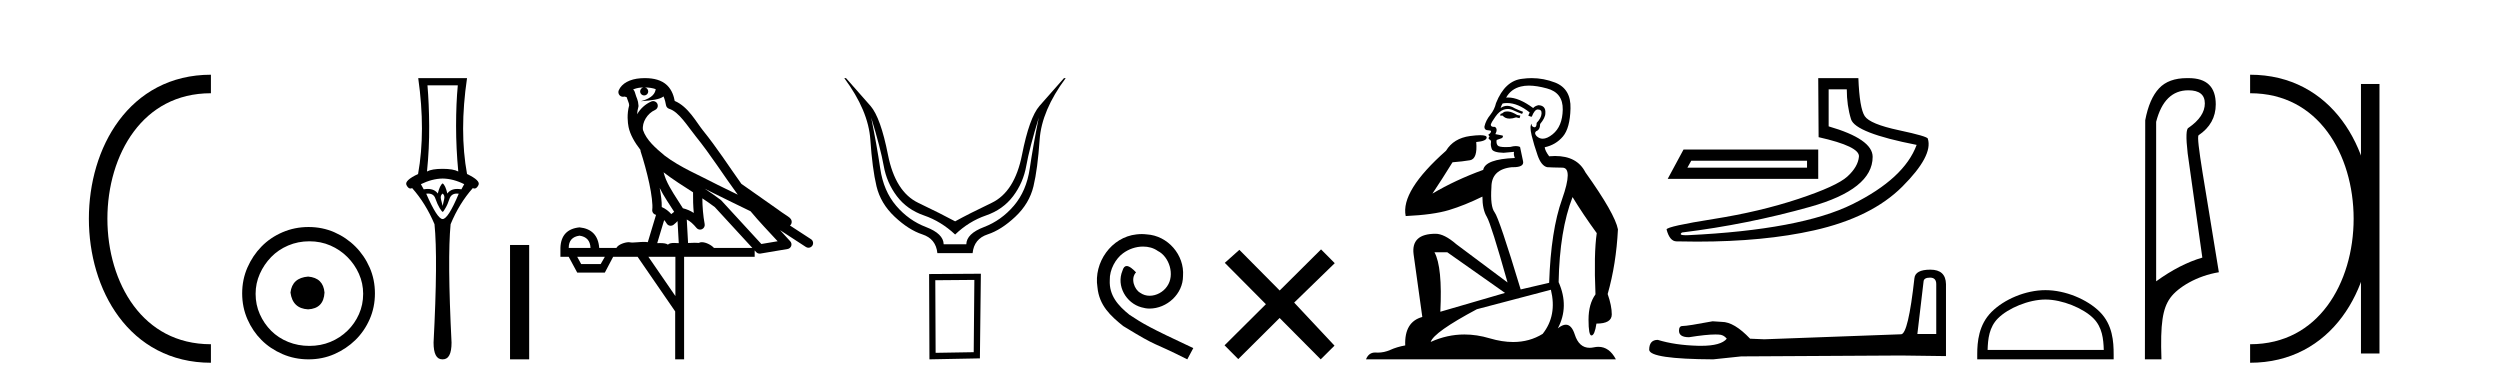 <?xml version='1.0' encoding='UTF-8' standalone='yes'?><svg xmlns='http://www.w3.org/2000/svg' xmlns:xlink='http://www.w3.org/1999/xlink' width='270.0' height='41.0' ><path d='M 22.779 9.07 C 6.539 9.07 6.539 38.177 22.779 38.177 ' style='fill:none;stroke:#000000;stroke-width:2' /><path d='M 22.779 9.07 L 22.779 9.07 ' style='fill:none;stroke:#000000;stroke-width:2' /><path d='M 22.779 38.177 L 22.779 38.177 ' style='fill:none;stroke:#000000;stroke-width:2' /><path d='M 33.277 29.871 C 32.128 29.962 31.493 30.537 31.372 31.595 C 31.523 32.745 32.158 33.35 33.277 33.41 C 34.397 33.35 34.986 32.745 35.047 31.595 C 34.956 30.537 34.366 29.962 33.277 29.871 ZM 33.414 26.06 C 34.23 26.06 34.986 26.211 35.682 26.514 C 36.378 26.816 36.99 27.232 37.52 27.761 C 38.049 28.291 38.465 28.896 38.767 29.576 C 39.07 30.257 39.221 30.975 39.221 31.731 C 39.221 32.518 39.07 33.251 38.767 33.932 C 38.465 34.612 38.049 35.21 37.52 35.724 C 36.99 36.238 36.378 36.639 35.682 36.926 C 34.986 37.214 34.23 37.357 33.414 37.357 C 32.597 37.357 31.833 37.214 31.122 36.926 C 30.412 36.639 29.799 36.238 29.285 35.724 C 28.771 35.21 28.362 34.612 28.06 33.932 C 27.757 33.251 27.606 32.518 27.606 31.731 C 27.606 30.975 27.757 30.257 28.06 29.576 C 28.362 28.896 28.771 28.291 29.285 27.761 C 29.799 27.232 30.412 26.816 31.122 26.514 C 31.833 26.211 32.597 26.06 33.414 26.06 ZM 33.323 24.517 C 32.325 24.517 31.387 24.706 30.51 25.084 C 29.633 25.462 28.876 25.977 28.241 26.627 C 27.606 27.277 27.099 28.034 26.721 28.896 C 26.343 29.758 26.154 30.688 26.154 31.686 C 26.154 32.684 26.343 33.614 26.721 34.476 C 27.099 35.338 27.606 36.087 28.241 36.722 C 28.876 37.357 29.633 37.864 30.51 38.242 C 31.387 38.62 32.325 38.809 33.323 38.809 C 34.321 38.809 35.251 38.62 36.113 38.242 C 36.975 37.864 37.731 37.357 38.382 36.722 C 39.032 36.087 39.546 35.338 39.924 34.476 C 40.303 33.614 40.492 32.684 40.492 31.686 C 40.492 30.688 40.303 29.758 39.924 28.896 C 39.546 28.034 39.032 27.277 38.382 26.627 C 37.731 25.977 36.975 25.462 36.113 25.084 C 35.251 24.706 34.321 24.517 33.323 24.517 Z' style='fill:#000000;stroke:none' /><path d='M 49.443 9.214 Q 49.257 11.173 49.257 13.606 Q 49.257 16.038 49.494 18.522 Q 48.953 18.234 47.804 18.234 Q 46.639 18.234 46.115 18.522 Q 46.369 16.038 46.352 13.606 Q 46.335 11.173 46.166 9.214 ZM 47.804 19.282 Q 48.953 19.299 50.135 19.89 L 49.831 20.447 Q 49.593 20.406 49.384 20.406 Q 48.665 20.406 48.311 20.903 Q 48.108 20.008 47.804 19.805 Q 47.5 20.008 47.281 20.903 Q 46.927 20.406 46.208 20.406 Q 45.999 20.406 45.76 20.447 L 45.456 19.89 Q 46.673 19.299 47.804 19.282 ZM 47.804 20.903 Q 48.058 21.106 47.973 21.495 Q 47.889 21.883 47.804 22.238 Q 47.703 21.883 47.619 21.495 Q 47.534 21.106 47.804 20.903 ZM 49.343 20.906 Q 49.438 20.906 49.544 20.92 Q 48.396 23.657 47.804 23.657 Q 47.23 23.657 46.031 20.92 Q 46.139 20.906 46.236 20.906 Q 46.852 20.906 47.027 21.461 Q 47.247 22.086 47.483 22.474 Q 47.737 22.88 47.804 22.88 Q 47.889 22.88 48.108 22.474 Q 48.345 22.086 48.548 21.461 Q 48.737 20.906 49.343 20.906 ZM 45.169 8.437 Q 45.98 14.18 45.152 18.792 Q 43.649 19.501 43.902 19.991 Q 44.088 20.362 44.327 20.362 Q 44.415 20.362 44.51 20.312 Q 45.98 21.968 46.926 24.214 Q 47.298 27.914 46.825 37.002 Q 46.825 38.809 47.77 38.809 Q 47.779 38.809 47.787 38.809 L 47.804 38.809 Q 47.813 38.809 47.822 38.809 Q 48.767 38.809 48.767 37.002 Q 48.311 27.914 48.666 24.214 Q 49.595 21.968 51.065 20.312 Q 51.16 20.362 51.248 20.362 Q 51.487 20.362 51.673 19.991 Q 51.926 19.501 50.44 18.792 Q 49.595 14.18 50.44 8.437 Z' style='fill:#000000;stroke:none' /><path d='M 55.084 26.458 L 55.084 38.809 L 57.151 38.809 L 57.151 26.458 Z' style='fill:#000000;stroke:none' /><path d='M 69.649 9.444 C 70.103 9.448 70.501 9.513 70.817 9.628 C 70.764 10.005 70.532 10.588 69.209 10.932 C 70.44 10.843 71.244 10.742 71.66 10.414 C 71.81 10.752 71.891 11.134 71.927 11.353 C 71.957 11.541 72.092 11.696 72.275 11.752 C 73.329 12.075 74.255 13.629 75.144 14.728 C 76.746 16.707 78.132 18.912 79.679 21.026 C 78.965 20.676 78.252 20.326 77.535 19.976 C 75.542 18.928 73.495 18.102 71.788 16.81 C 70.794 15.983 69.81 15.129 69.441 14.04 C 69.313 13.201 69.941 12.229 70.736 11.883 C 70.953 11.792 71.078 11.563 71.036 11.332 C 70.995 11.1 70.799 10.928 70.564 10.918 C 70.557 10.918 70.549 10.918 70.542 10.918 C 70.47 10.918 70.4 10.933 70.334 10.963 C 69.699 11.24 69.155 11.735 68.809 12.342 C 68.826 12.085 68.862 11.822 68.935 11.585 C 68.953 11.529 68.96 11.47 68.957 11.411 C 68.94 11.099 68.887 10.882 68.818 10.698 C 68.749 10.514 68.675 10.35 68.552 9.924 C 68.522 9.821 68.461 9.73 68.376 9.665 C 68.612 9.561 68.908 9.477 69.266 9.454 C 69.337 9.449 69.406 9.449 69.476 9.447 L 69.476 9.447 C 69.281 9.49 69.135 9.664 69.135 9.872 C 69.135 10.112 69.331 10.307 69.571 10.307 C 69.812 10.307 70.007 10.112 70.007 9.872 C 70.007 9.658 69.853 9.481 69.649 9.444 ZM 71.663 18.609 C 72.685 19.396 73.778 20.083 74.849 20.769 C 74.841 21.509 74.859 22.253 74.928 22.999 C 74.579 22.771 74.196 22.6 73.752 22.492 C 73.092 21.42 72.368 20.432 71.926 19.384 C 71.834 19.167 71.748 18.896 71.663 18.609 ZM 71.243 20.299 C 71.704 21.223 72.292 22.054 72.81 22.877 C 72.711 22.944 72.621 23.014 72.549 23.082 C 72.531 23.099 72.52 23.111 72.503 23.128 C 72.218 22.8 71.871 22.534 71.468 22.361 C 71.484 21.773 71.389 21.065 71.243 20.299 ZM 76.104 20.376 L 76.104 20.376 C 76.433 20.539 76.761 20.703 77.082 20.872 C 77.087 20.874 77.091 20.876 77.096 20.878 C 78.412 21.52 79.727 22.18 81.059 22.816 C 81.998 23.947 83.011 24.996 83.986 26.055 C 83.4 26.154 82.813 26.252 82.226 26.351 C 80.785 24.783 79.343 23.216 77.902 21.648 C 77.881 21.626 77.859 21.606 77.835 21.588 C 77.273 21.162 76.691 20.763 76.104 20.376 ZM 71.731 23.766 C 71.828 23.877 71.92 24.001 72.003 24.141 C 72.076 24.261 72.196 24.345 72.333 24.373 C 72.366 24.38 72.4 24.383 72.433 24.383 C 72.538 24.383 72.641 24.35 72.727 24.288 C 72.938 24.135 73.066 23.989 73.175 23.876 L 73.306 26.261 C 73.137 26.25 72.966 26.239 72.806 26.239 C 72.525 26.239 72.278 26.275 72.135 26.42 C 71.966 26.29 71.662 26.253 71.284 26.253 C 71.187 26.253 71.085 26.256 70.979 26.26 L 71.731 23.766 ZM 62.587 25.452 C 63.349 25.556 63.745 25.997 63.775 26.774 L 61.422 26.774 C 61.422 25.997 61.81 25.556 62.587 25.452 ZM 75.852 21.42 L 75.852 21.42 C 76.313 21.727 76.765 22.039 77.198 22.365 C 78.549 23.835 79.9 25.304 81.252 26.774 L 77.107 26.774 C 76.819 26.454 76.232 26.157 75.798 26.157 C 75.674 26.157 75.563 26.181 75.474 26.235 C 75.336 26.223 75.191 26.218 75.042 26.218 C 74.807 26.218 74.56 26.23 74.311 26.245 L 74.171 23.705 L 74.171 23.705 C 74.55 23.898 74.858 24.18 75.226 24.618 C 75.324 24.734 75.466 24.796 75.61 24.796 C 75.683 24.796 75.756 24.78 75.824 24.748 C 76.03 24.651 76.145 24.427 76.104 24.203 C 75.934 23.286 75.864 22.359 75.852 21.42 ZM 65.322 27.738 L 64.873 28.522 L 62.767 28.522 L 62.341 27.738 ZM 72.942 27.738 L 72.942 31.974 L 70.028 27.738 ZM 69.662 8.437 C 69.645 8.437 69.629 8.437 69.613 8.437 C 69.477 8.438 69.34 8.443 69.202 8.452 L 69.201 8.452 C 68.03 8.528 67.152 9.003 66.827 9.749 C 66.751 9.923 66.78 10.125 66.901 10.271 C 66.998 10.387 67.14 10.451 67.286 10.451 C 67.325 10.451 67.363 10.447 67.402 10.438 C 67.432 10.431 67.437 10.427 67.443 10.427 C 67.449 10.427 67.455 10.432 67.493 10.441 C 67.53 10.449 67.592 10.467 67.676 10.489 C 67.767 10.772 67.838 10.942 67.878 11.049 C 67.923 11.17 67.937 11.213 67.949 11.386 C 67.689 12.318 67.79 13.254 67.887 13.729 C 68.048 14.516 68.535 15.378 69.172 16.194 C 69.17 16.255 69.175 16.316 69.195 16.375 C 69.504 17.319 69.863 18.6 70.12 19.795 C 70.377 20.99 70.514 22.136 70.444 22.638 C 70.409 22.892 70.571 23.132 70.821 23.194 C 70.831 23.197 70.841 23.201 70.852 23.203 L 69.963 26.155 C 69.818 26.133 69.672 26.126 69.526 26.126 C 69.093 26.126 68.666 26.195 68.324 26.195 C 68.21 26.195 68.106 26.187 68.014 26.167 C 67.983 26.16 67.944 26.157 67.899 26.157 C 67.542 26.157 66.791 26.375 66.571 26.774 L 64.716 26.774 C 64.612 25.429 63.902 24.69 62.587 24.555 C 61.258 24.69 60.57 25.429 60.525 26.774 L 60.525 27.738 L 61.422 27.738 L 62.341 29.441 L 65.322 29.441 L 66.218 27.738 L 68.863 27.738 L 72.919 33.632 L 72.919 38.809 L 73.883 38.809 L 73.883 27.738 L 81.504 27.738 L 81.504 27.048 C 81.56 27.109 81.615 27.17 81.671 27.23 C 81.767 27.335 81.902 27.392 82.041 27.392 C 82.068 27.392 82.096 27.39 82.124 27.386 C 83.102 27.221 84.081 27.057 85.06 26.893 C 85.24 26.863 85.39 26.737 85.451 26.564 C 85.511 26.392 85.473 26.2 85.351 26.064 C 84.986 25.655 84.615 25.253 84.244 24.854 L 84.244 24.854 L 87.039 26.674 C 87.124 26.729 87.218 26.756 87.312 26.756 C 87.477 26.756 87.638 26.675 87.734 26.527 C 87.885 26.295 87.819 25.984 87.587 25.833 L 85.318 24.356 C 85.366 24.317 85.412 24.268 85.446 24.202 C 85.528 24.047 85.506 23.886 85.479 23.803 C 85.452 23.72 85.423 23.679 85.399 23.647 C 85.306 23.519 85.257 23.498 85.191 23.446 C 85.124 23.395 85.05 23.343 84.97 23.288 C 84.809 23.178 84.622 23.056 84.462 22.949 C 84.302 22.842 84.152 22.73 84.147 22.726 C 84.131 22.711 84.115 22.698 84.097 22.686 C 82.76 21.745 81.421 20.805 80.084 19.865 C 80.08 19.862 80.075 19.86 80.07 19.857 C 78.711 17.95 77.425 15.95 75.925 14.096 C 75.194 13.194 74.342 11.524 72.867 10.901 C 72.786 10.459 72.603 9.754 72.051 9.217 C 71.455 8.638 70.594 8.437 69.662 8.437 Z' style='fill:#000000;stroke:none' /><path d='M 94.09 12.706 Q 95.111 16.047 95.436 17.888 Q 95.761 19.729 96.859 21.183 Q 97.957 22.637 99.798 23.271 Q 101.639 23.905 103.155 25.328 Q 104.64 23.905 106.48 23.271 Q 108.321 22.637 109.419 21.183 Q 110.518 19.729 110.842 17.888 Q 111.167 16.047 112.188 12.706 L 112.188 12.706 Q 111.569 15.769 111.214 18.197 Q 110.858 20.626 109.497 22.219 Q 108.135 23.812 106.264 24.524 Q 104.392 25.236 104.361 26.38 L 101.917 26.38 Q 101.886 25.236 100.015 24.524 Q 98.143 23.812 96.782 22.219 Q 95.42 20.626 95.065 18.197 Q 94.709 15.769 94.09 12.706 ZM 91.182 8.437 Q 93.781 11.933 93.997 15.088 Q 94.214 18.244 94.662 20.116 Q 95.111 21.987 96.627 23.41 Q 98.143 24.833 99.612 25.313 Q 101.082 25.792 101.237 27.339 L 105.042 27.339 Q 105.196 25.792 106.666 25.313 Q 108.135 24.833 109.651 23.41 Q 111.167 21.987 111.616 20.116 Q 112.064 18.244 112.281 15.088 Q 112.498 11.933 115.096 8.437 L 114.911 8.437 Q 113.364 10.169 112.266 11.438 Q 111.167 12.706 110.378 16.712 Q 109.59 20.719 107.099 21.91 Q 104.609 23.101 103.155 23.905 Q 101.67 23.101 99.179 21.91 Q 96.689 20.719 95.9 16.712 Q 95.111 12.706 94.013 11.438 Q 92.914 10.169 91.368 8.437 Z' style='fill:#000000;stroke:none' /><path d='M 105.231 30.23 L 105.161 38.036 L 101.047 38.106 L 101.012 30.265 L 105.231 30.23 ZM 105.934 29.562 L 100.344 29.597 L 100.379 38.809 L 105.829 38.704 L 105.934 29.562 Z' style='fill:#000000;stroke:none' /><path d='M 123.307 25.279 C 123.119 25.279 122.931 25.297 122.743 25.314 C 120.027 25.604 118.097 28.354 118.524 31.019 C 118.712 33.001 119.942 34.111 121.291 35.205 C 125.306 37.665 124.178 36.759 128.227 38.809 L 128.876 37.596 C 124.059 35.341 123.478 34.983 121.975 33.992 C 120.745 33.001 119.771 31.908 119.856 30.251 C 119.822 29.106 120.505 27.927 121.274 27.364 C 121.889 26.902 122.675 26.629 123.444 26.629 C 124.025 26.629 124.571 26.766 125.05 27.107 C 126.263 27.705 126.929 29.687 126.04 30.934 C 125.63 31.532 124.896 31.942 124.161 31.942 C 123.803 31.942 123.444 31.839 123.136 31.617 C 122.521 31.276 122.06 30.08 122.692 29.414 C 122.402 29.106 121.992 28.73 121.684 28.73 C 121.479 28.73 121.325 28.884 121.223 29.243 C 120.54 30.883 121.633 32.745 123.273 33.189 C 123.563 33.274 123.854 33.326 124.144 33.326 C 126.023 33.326 127.766 31.754 127.766 29.807 C 127.937 27.534 126.126 25.45 123.854 25.314 C 123.683 25.297 123.495 25.279 123.307 25.279 Z' style='fill:#000000;stroke:none' /><path d='M 138.206 31.374 L 133.851 26.982 L 132.278 28.387 L 136.717 32.854 L 132.251 37.294 L 133.731 38.783 L 138.198 34.343 L 142.637 38.809 L 144.126 37.33 L 139.771 32.68 L 144.153 28.423 L 142.673 26.934 L 138.206 31.374 Z' style='fill:#000000;stroke:none' /><path d='M 162.762 12.036 Q 162.508 12.036 162.388 12.129 Q 162.252 12.266 162.064 12.3 L 162.013 12.488 L 162.286 12.488 Q 162.556 12.81 163.034 12.81 Q 163.343 12.81 163.738 12.676 L 164.114 12.761 L 164.199 12.488 L 163.857 12.419 Q 163.294 12.078 162.918 12.044 Q 162.834 12.036 162.762 12.036 ZM 165.121 9.246 Q 165.96 9.246 167.068 9.55 Q 168.811 10.011 168.777 11.839 Q 168.742 13.649 167.683 14.503 Q 167.09 14.98 166.613 14.98 Q 166.252 14.98 165.958 14.708 Q 165.668 14.401 165.89 14.179 Q 166.334 14.025 166.334 13.393 Q 166.898 12.71 166.898 12.232 Q 166.966 11.395 166.146 11.36 Q 165.77 11.446 165.582 11.668 Q 164.039 10.53 162.88 10.53 Q 162.769 10.53 162.662 10.541 L 162.662 10.541 Q 163.191 9.601 164.25 9.345 Q 164.641 9.246 165.121 9.246 ZM 162.768 11.128 Q 163.934 11.128 165.207 12.146 L 165.053 12.488 Q 165.292 12.607 165.429 12.607 Q 165.736 11.822 166.078 11.822 Q 166.522 11.822 166.488 12.266 Q 166.454 12.761 165.958 13.274 Q 165.958 13.743 165.73 13.743 Q 165.701 13.743 165.668 13.735 Q 165.36 13.649 165.429 13.359 L 165.429 13.359 Q 165.173 13.581 165.412 14.606 Q 165.668 15.648 166.061 16.775 Q 166.454 17.902 167.086 18.056 Q 167.581 18.09 168.742 18.107 Q 169.904 18.124 168.708 21.506 Q 167.496 24.888 167.308 30.542 L 164.233 31.26 Q 161.91 23.573 161.415 22.924 Q 160.936 22.292 161.073 20.225 Q 161.073 18.278 163.294 18.056 Q 163.358 18.058 163.419 18.058 Q 164.636 18.058 164.489 17.407 Q 164.353 16.741 164.165 15.87 Q 163.977 15.776 163.712 15.776 Q 163.447 15.776 163.106 15.87 Q 162.832 15.886 162.613 15.886 Q 161.9 15.886 161.756 15.716 Q 161.568 15.494 161.637 15.118 L 162.166 14.93 Q 162.388 14.811 162.286 14.64 L 161.5 14.486 Q 161.791 13.923 161.449 13.701 Q 161.4 13.704 161.356 13.704 Q 161.005 13.704 161.005 13.461 Q 161.073 13.205 161.5 12.607 Q 161.91 12.01 162.405 11.839 Q 162.619 11.768 162.832 11.768 Q 163.131 11.768 163.43 11.907 Q 163.926 12.146 164.387 12.3 L 164.489 12.078 Q 164.079 11.924 163.601 11.702 Q 163.169 11.429 162.773 11.429 Q 162.402 11.429 162.064 11.668 Q 162.166 11.326 162.286 11.173 Q 162.524 11.128 162.768 11.128 ZM 156.308 27.246 L 162.542 31.635 L 155.556 33.668 Q 155.795 28.851 154.924 27.246 ZM 167.496 31.294 Q 168.179 34.078 166.607 36.059 Q 165.189 36.937 163.424 36.937 Q 162.234 36.937 160.885 36.538 Q 159.495 36.124 158.156 36.124 Q 156.286 36.124 154.514 36.93 Q 154.856 35.871 159.502 33.395 L 167.496 31.294 ZM 165.42 8.437 Q 164.924 8.437 164.421 8.508 Q 162.542 8.696 161.568 11.138 Q 161.415 11.822 160.954 12.402 Q 160.475 12.983 160.322 13.649 Q 160.287 14.076 160.766 14.076 Q 161.227 14.076 160.885 14.452 Q 160.749 14.452 160.766 14.572 Q 160.783 14.708 160.885 14.708 Q 160.663 14.965 160.868 15.067 Q 161.073 15.152 161.022 15.426 Q 160.971 15.682 161.107 16.075 Q 161.227 16.468 162.388 16.502 L 163.516 16.399 L 163.516 16.399 Q 163.447 16.69 163.601 17.065 Q 160.407 17.185 160.185 18.347 Q 157.179 19.44 154.702 20.909 Q 155.744 19.354 156.871 17.527 Q 157.964 17.441 158.767 17.305 Q 159.587 17.151 159.433 15.34 Q 160.561 15.238 160.561 14.845 Q 160.561 14.601 159.868 14.601 Q 159.446 14.601 158.767 14.691 Q 156.991 14.93 156.171 16.28 Q 151.252 20.635 151.815 23.334 Q 154.804 23.197 156.495 22.685 Q 158.186 22.173 160.1 21.233 Q 160.1 22.634 160.578 23.42 Q 161.039 24.205 162.815 30.508 L 157.281 26.374 Q 155.983 25.247 155.044 25.247 Q 152.379 25.247 152.669 27.468 L 153.609 34.232 Q 151.662 34.761 151.764 37.306 Q 150.876 37.46 150.124 37.802 Q 149.475 38.082 148.813 38.082 Q 148.709 38.082 148.604 38.075 Q 148.557 38.072 148.512 38.072 Q 147.817 38.072 147.528 38.809 L 174.516 38.809 Q 173.804 37.457 172.63 37.457 Q 172.395 37.457 172.141 37.511 Q 171.899 37.563 171.681 37.563 Q 170.534 37.563 170.075 36.128 Q 169.735 35.067 169.112 35.067 Q 168.732 35.067 168.247 35.461 Q 169.494 33.104 168.332 30.474 Q 168.435 24.888 169.836 21.284 Q 170.946 23.112 172.449 25.179 Q 172.124 27.399 172.312 31.789 Q 171.561 32.831 171.561 34.522 Q 171.561 36.23 171.879 36.23 Q 171.882 36.23 171.885 36.23 Q 172.227 36.213 172.415 34.949 Q 174.072 34.949 174.072 33.958 Q 174.072 33.019 173.628 31.755 Q 174.55 28.527 174.738 24.769 Q 174.413 23.078 171.219 18.603 Q 170.327 16.848 167.948 16.848 Q 167.64 16.848 167.308 16.878 Q 166.864 16.28 166.829 15.904 Q 168.025 15.648 168.794 14.742 Q 169.562 13.837 169.614 11.719 Q 169.682 9.601 167.957 8.918 Q 166.711 8.437 165.42 8.437 Z' style='fill:#000000;stroke:none' /><path d='M 195.16 17.357 L 195.16 18.107 L 182.239 18.107 L 182.656 17.357 ZM 181.822 16.148 L 180.113 19.316 L 196.369 19.316 L 196.369 16.148 ZM 199.453 9.646 Q 199.453 11.396 199.912 12.876 Q 200.37 14.356 206.997 15.648 Q 205.664 19.274 200.078 22.046 Q 194.493 24.817 182.281 25.401 Q 182.16 25.406 182.059 25.406 Q 181.248 25.406 181.655 25.109 Q 188.741 24.234 195.493 22.337 Q 202.246 20.441 202.246 16.94 Q 202.246 15.022 197.494 13.647 L 197.494 9.646 ZM 196.369 8.437 L 196.41 14.814 Q 200.87 15.814 200.766 16.919 Q 200.662 18.023 199.516 19.065 Q 198.369 20.108 194.222 21.483 Q 190.075 22.858 185.073 23.65 Q 180.071 24.442 179.988 24.776 Q 180.322 26.068 181.072 26.068 Q 182.192 26.095 183.272 26.095 Q 190.506 26.095 195.91 24.88 Q 202.121 23.484 205.455 20.149 Q 208.79 16.815 208.206 14.981 Q 208.206 14.731 205.08 14.064 Q 201.954 13.397 201.391 12.542 Q 200.829 11.688 200.704 8.437 Z' style='fill:#000000;stroke:none' /><path d='M 208.446 29.983 Q 209.115 29.983 209.115 30.684 L 209.115 36.069 L 207.076 36.069 L 207.745 30.398 Q 207.777 29.983 208.446 29.983 ZM 208.478 29.123 Q 206.853 29.123 206.757 30.047 Q 206.088 36.069 205.323 36.101 L 190.539 36.643 L 189.01 36.579 Q 187.289 34.763 185.951 34.763 Q 185.473 34.731 184.963 34.699 Q 182.255 35.209 181.713 35.209 Q 181.331 35.209 181.331 35.719 Q 181.331 36.42 182.414 36.42 Q 184.274 36.123 185.268 36.123 Q 185.448 36.123 185.6 36.133 Q 186.142 36.133 186.492 36.579 Q 185.871 37.348 183.711 37.348 Q 183.545 37.348 183.37 37.344 Q 180.916 37.28 179.037 36.706 Q 178.112 36.706 178.112 37.79 Q 178.208 38.777 185.027 38.809 L 188.054 38.491 L 205.323 38.395 L 210.166 38.459 L 210.166 30.684 Q 210.135 29.123 208.478 29.123 Z' style='fill:#000000;stroke:none' /><path d='M 220.908 32.35 C 222.721 32.35 224.989 33.281 226.087 34.378 C 227.047 35.339 227.172 36.612 227.208 37.795 L 214.662 37.795 C 214.697 36.612 214.823 35.339 215.783 34.378 C 216.881 33.281 219.096 32.35 220.908 32.35 ZM 220.908 31.335 C 218.758 31.335 216.445 32.329 215.089 33.684 C 213.699 35.075 213.541 36.906 213.541 38.275 L 213.541 38.809 L 228.275 38.809 L 228.275 38.275 C 228.275 36.906 228.171 35.075 226.781 33.684 C 225.425 32.329 223.058 31.335 220.908 31.335 Z' style='fill:#000000;stroke:none' /><path d='M 236.336 9.752 C 237.527 9.752 238.122 10.224 238.122 11.168 C 238.122 12.112 237.538 12.988 236.369 13.797 C 236.1 13.887 236.066 14.809 236.268 16.562 L 237.852 27.82 C 236.234 28.292 234.572 29.146 232.864 30.382 L 232.864 13.157 C 233.448 10.887 234.605 9.752 236.336 9.752 ZM 236.184 8.437 C 234.871 8.437 233.871 8.802 233.184 9.533 C 232.476 10.286 231.976 11.438 231.684 12.988 L 231.65 38.809 L 233.437 38.809 C 233.302 34.944 233.564 33.325 234.384 32.178 C 235.204 31.032 237.278 29.785 239.637 29.403 C 238.154 20.122 237.156 14.921 237.448 14.606 C 238.684 13.775 239.302 12.663 239.302 11.269 C 239.302 9.381 238.325 8.437 236.371 8.437 C 236.348 8.437 236.325 8.438 236.302 8.438 C 236.262 8.437 236.223 8.437 236.184 8.437 Z' style='fill:#000000;stroke:none' /><path d='M 243.012 9.07 L 243.012 9.07 ' style='fill:none;stroke:#000000;stroke-width:2' /><path d='M 243.012 38.177 L 243.012 38.177 ' style='fill:none;stroke:#000000;stroke-width:2' /><path d='M 255.984 9.07 L 255.984 38.177 ' style='fill:none;stroke:#000000;stroke-width:2' /><path d='M 243.012 9.07 C 259.253 9.07 259.253 38.177 243.012 38.177 ' style='fill:none;stroke:#000000;stroke-width:2' /></svg>